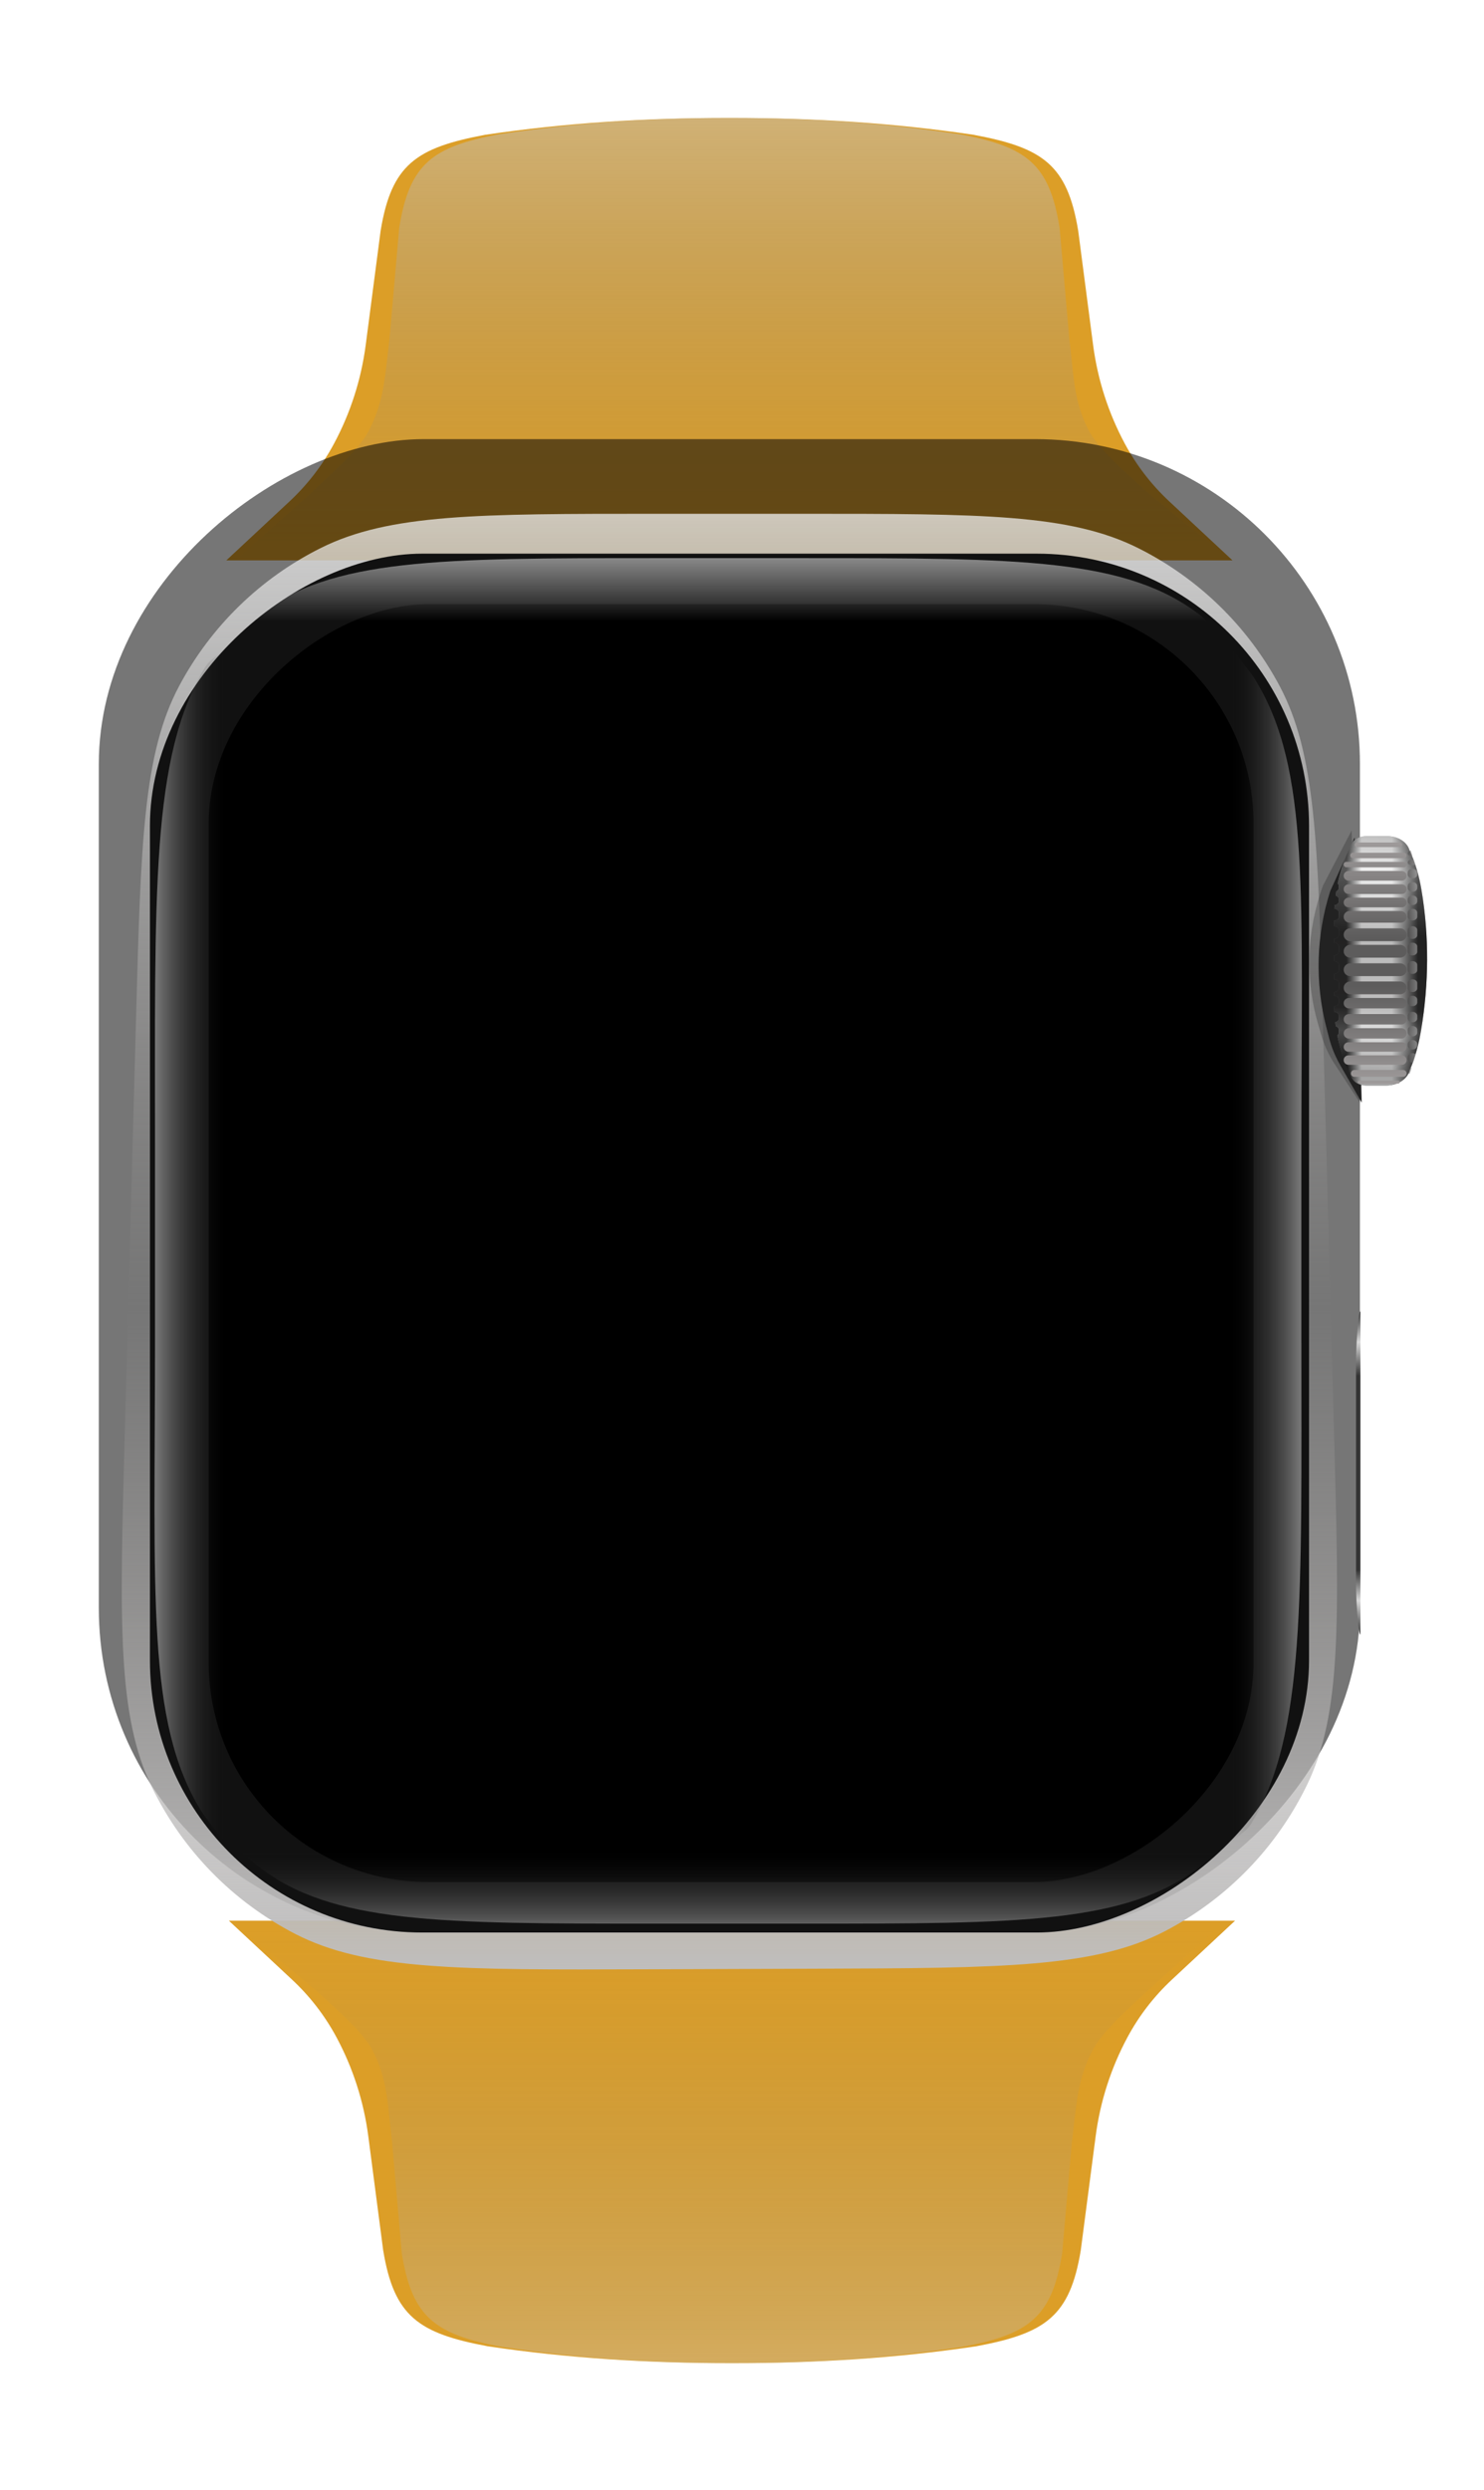 <svg width="338" height="567" viewBox="0 0 338 567" fill="none" xmlns="http://www.w3.org/2000/svg">
<path fill-rule="evenodd" clip-rule="evenodd" d="M166.626 26.859H165.638C146.976 26.859 128.917 27.974 110.528 30.695C94.783 33.629 89.159 37.465 86.685 52.585L83.294 78.565C82.264 86.453 79.807 94.085 76.044 101.087C73.42 105.969 70.015 110.386 65.967 114.163L51.545 127.614H280.72L266.298 114.163C262.249 110.386 258.845 105.969 256.221 101.087C252.458 94.085 250.001 86.453 248.971 78.565L245.58 52.585C243.105 37.465 237.482 33.629 221.736 30.695C203.348 27.974 185.289 26.859 166.626 26.859ZM166.223 538.141H167.211C185.874 538.141 203.932 537.026 222.321 534.304C238.067 531.371 243.69 527.535 246.164 512.415L249.556 486.435C250.585 478.547 253.042 470.915 256.806 463.913C259.43 459.031 262.834 454.614 266.883 450.837L281.304 437.386L52.13 437.386L66.551 450.837C70.6 454.614 74.004 459.031 76.628 463.913C80.392 470.915 82.849 478.547 83.878 486.435L87.269 512.415C89.744 527.535 95.367 531.371 111.113 534.304C129.502 537.026 147.56 538.141 166.223 538.141Z" fill="#DC9E27"/>
<g style="mix-blend-mode:hard-light" opacity="0.5" filter="url(#filter0_f_7_70)">
<path fill-rule="evenodd" clip-rule="evenodd" d="M166.6 26.859H165.665C147.999 26.859 130.905 27.944 113.498 30.593C98.593 33.448 93.27 37.182 90.927 51.898L88.714 77.184C88.547 78.504 88.404 79.783 88.266 81.032C87.596 87.049 87.006 92.356 84.055 97.999C82.027 101.88 77.369 106.198 73.642 109.652C72.807 110.427 72.017 111.158 71.315 111.832L52.785 128.42H281.305L260.95 111.832C260.131 111.047 259.183 110.182 258.173 109.263C254.457 105.877 249.913 101.736 247.96 97.999C245.145 92.615 244.635 87.537 244.064 81.856C243.912 80.347 243.756 78.796 243.551 77.184L241.338 51.898C238.996 37.182 233.673 33.448 218.768 30.593C201.361 27.944 184.267 26.859 166.6 26.859ZM166.249 538.141H167.184C184.85 538.141 201.945 537.056 219.351 534.407C234.256 531.552 239.579 527.818 241.922 513.102L244.135 487.816C244.303 486.496 244.445 485.217 244.584 483.968C245.253 477.951 245.843 472.644 248.794 467.001C250.822 463.12 255.48 458.802 259.207 455.348C260.043 454.573 260.832 453.842 261.534 453.168L280.064 436.58L51.545 436.58L71.899 453.168C72.718 453.953 73.666 454.818 74.676 455.737C78.392 459.123 82.936 463.264 84.889 467.001C87.704 472.385 88.215 477.463 88.786 483.144C88.937 484.653 89.093 486.204 89.298 487.816L91.511 513.102C93.854 527.818 99.177 531.552 114.082 534.407C131.488 537.056 148.583 538.141 166.249 538.141Z" fill="url(#paint0_linear_7_70)"/>
</g>
<g filter="url(#filter1_i_7_70)">
<rect x="309.744" y="113" width="340.16" height="287.24" rx="74" transform="rotate(90 309.744 113)" fill="#767676"/>
</g>
<g filter="url(#filter2_f_7_70)">
<path d="M182.924 117C223.362 117 243.58 117 259.19 124.794C272.925 131.652 284.187 142.612 291.416 156.156C299.632 171.548 300.181 191.759 301.281 232.181L303.852 326.701C305.003 369.024 305.578 390.185 297.711 406.424C290.793 420.703 279.469 432.381 265.409 439.734C249.42 448.096 228.25 448.171 185.912 448.32L147.183 448.456C104.578 448.606 83.276 448.681 67.172 440.361C53.014 433.045 41.595 421.354 34.615 407.026C26.677 390.731 27.254 369.436 28.409 326.847L29.6 282.943L30.976 232.19C32.072 191.765 32.62 171.553 40.835 156.16C48.064 142.614 59.326 131.653 73.062 124.794C88.672 117 108.893 117 149.333 117L182.924 117Z" fill="url(#paint1_linear_7_70)"/>
</g>
<rect x="298.148" y="126.08" width="314" height="264" rx="62" transform="rotate(90 298.148 126.08)" fill="#111111"/>
<rect x="285.528" y="137.58" width="291" height="238" rx="50" transform="rotate(90 285.528 137.58)" fill="black"/>
<path d="M273.374 140.112C256.602 127.101 232.166 127.101 183.294 127.101L148.954 127.101C100.083 127.101 75.488 127.112 58.715 140.122C55.591 142.599 47.543 151.294 46.317 153.059C52.335 153.021 66.753 153.021 73.714 153.021L258.534 153.021C265.496 153.021 280.961 153.021 286.979 153.059C285.511 151.67 274.974 141.353 273.374 140.112Z" fill="url(#paint2_linear_7_70)"/>
<path opacity="0.6" d="M58.874 425.048C75.647 438.059 100.082 438.059 148.954 438.059L183.294 438.059C232.166 438.059 256.601 438.059 273.374 425.048C274.974 423.807 276.511 422.49 277.979 421.101C271.961 421.139 265.495 421.139 258.534 421.139L73.714 421.139C66.753 421.139 60.287 421.139 54.269 421.101C55.737 422.49 57.274 423.807 58.874 425.048Z" fill="url(#paint3_linear_7_70)"/>
<path opacity="0.8" d="M46.747 151.888C34.312 172.33 35.312 203.111 35.312 262.672L35.312 304.524C35.312 364.085 33.312 391.866 45.747 412.307C46.933 414.257 50.192 418.13 51.519 419.919C51.483 412.585 51.483 404.705 51.483 396.221L51.483 170.974C51.483 162.49 51.483 154.611 51.519 147.276C50.192 149.066 47.933 149.938 46.747 151.888Z" fill="url(#paint4_linear_7_70)"/>
<path opacity="0.8" d="M284.966 415.308C297.401 394.866 296.401 364.085 296.401 304.524L296.401 262.672C296.401 203.111 298.401 175.33 285.966 154.888C284.78 152.938 281.521 149.066 280.193 147.276C280.229 154.611 280.229 162.49 280.229 170.974L280.229 396.221C280.229 404.705 280.229 412.585 280.193 419.919C281.521 418.13 283.78 417.257 284.966 415.308Z" fill="url(#paint5_linear_7_70)"/>
<g filter="url(#filter3_f_7_70)">
<path d="M308.537 190.69L310.148 251.102L305.218 242.493C304.109 240.557 303.266 238.488 302.711 236.338L302.106 233.992C299.464 223.759 299.763 213.015 302.969 202.936L308.537 190.69Z" fill="#222222"/>
</g>
<g opacity="0.3" filter="url(#filter4_f_7_70)">
<path d="M307.854 189.11L309.744 251.102L303.959 242.268C302.659 240.281 301.67 238.158 301.019 235.952L300.309 233.544C297.209 223.044 297.56 212.019 301.321 201.676L307.854 189.11Z" fill="#222222"/>
</g>
<path d="M311.183 190.415C309.699 190.415 308.344 191.107 307.799 192.208C306.363 195.112 305.326 198.122 304.675 201.189C304.83 201.338 304.924 201.53 304.924 201.739V202.221C304.924 202.554 304.686 202.844 304.339 202.987C304.286 203.312 304.238 203.638 304.193 203.964C304.618 204.08 304.924 204.401 304.924 204.779V205.261C304.924 205.705 304.504 206.07 303.963 206.117C303.941 206.398 303.922 206.679 303.906 206.96C304.474 206.985 304.924 207.361 304.924 207.82V208.758C304.924 209.233 304.441 209.619 303.844 209.619V210.911C304.441 210.911 304.924 211.296 304.924 211.772V212.966C304.924 213.441 304.441 213.827 303.844 213.827V214.663C304.441 214.663 304.924 215.049 304.924 215.524V216.718C304.924 217.194 304.441 217.579 303.844 217.579V218.871C304.441 218.871 304.924 219.257 304.924 219.732V220.926C304.924 221.402 304.441 221.787 303.844 221.787V223.008C304.441 223.008 304.924 223.394 304.924 223.869V225.063C304.924 225.539 304.441 225.924 303.844 225.924V226.761C304.441 226.761 304.924 227.146 304.924 227.622V228.273C304.924 228.745 304.447 229.129 303.857 229.134C303.868 229.566 303.885 229.997 303.91 230.428C304.476 230.455 304.924 230.829 304.924 231.287V231.938C304.924 232.34 304.58 232.677 304.114 232.773C304.15 233.08 304.19 233.387 304.233 233.693C304.637 233.818 304.924 234.131 304.924 234.497V235.148C304.924 235.395 304.793 235.619 304.583 235.776C305.227 239.058 306.297 242.281 307.807 245.39C308.347 246.5 309.709 247.201 311.202 247.201H315.727C318.291 247.201 320.51 245.779 321.061 243.782C322.364 240.793 323.157 237.691 323.685 234.53C325.439 224.024 325.536 213.154 323.759 202.653C323.232 199.533 322.413 196.493 321.036 193.625C320.498 191.747 318.404 190.415 315.99 190.415H311.183Z" fill="url(#paint6_linear_7_70)"/>
<path d="M311.183 190.415C309.699 190.415 308.344 191.107 307.799 192.208C306.363 195.112 305.326 198.122 304.675 201.189C304.83 201.338 304.924 201.53 304.924 201.739V202.221C304.924 202.554 304.686 202.844 304.339 202.987C304.286 203.312 304.238 203.638 304.193 203.964C304.618 204.08 304.924 204.401 304.924 204.779V205.261C304.924 205.705 304.504 206.07 303.963 206.117C303.941 206.398 303.922 206.679 303.906 206.96C304.474 206.985 304.924 207.361 304.924 207.82V208.758C304.924 209.233 304.441 209.619 303.844 209.619V210.911C304.441 210.911 304.924 211.296 304.924 211.772V212.966C304.924 213.441 304.441 213.827 303.844 213.827V214.663C304.441 214.663 304.924 215.049 304.924 215.524V216.718C304.924 217.194 304.441 217.579 303.844 217.579V218.871C304.441 218.871 304.924 219.257 304.924 219.732V220.926C304.924 221.402 304.441 221.787 303.844 221.787V223.008C304.441 223.008 304.924 223.394 304.924 223.869V225.063C304.924 225.539 304.441 225.924 303.844 225.924V226.761C304.441 226.761 304.924 227.146 304.924 227.622V228.273C304.924 228.745 304.447 229.129 303.857 229.134C303.868 229.566 303.885 229.997 303.91 230.428C304.476 230.455 304.924 230.829 304.924 231.287V231.938C304.924 232.34 304.58 232.677 304.114 232.773C304.15 233.08 304.19 233.387 304.233 233.693C304.637 233.818 304.924 234.131 304.924 234.497V235.148C304.924 235.395 304.793 235.619 304.583 235.776C305.227 239.058 306.297 242.281 307.807 245.39C308.347 246.5 309.709 247.201 311.202 247.201H315.727C318.291 247.201 320.51 245.779 321.061 243.782C322.364 240.793 323.157 237.691 323.685 234.53C325.439 224.024 325.536 213.154 323.759 202.653C323.232 199.533 322.413 196.493 321.036 193.625C320.498 191.747 318.404 190.415 315.99 190.415H311.183Z" fill="url(#paint7_linear_7_70)" fill-opacity="0.6" style="mix-blend-mode:multiply"/>
<g filter="url(#filter5_i_7_70)">
<path fill-rule="evenodd" clip-rule="evenodd" d="M309.073 191.352C308.785 191.352 308.552 191.586 308.552 191.873C308.552 192.161 308.785 192.394 309.073 192.394H318.827C319.115 192.394 319.348 192.161 319.348 191.873C319.348 191.586 319.115 191.352 318.827 191.352H309.073ZM307.529 194.306C307.529 193.964 307.807 193.686 308.149 193.686H319.751C320.093 193.686 320.371 193.964 320.371 194.306C320.371 194.648 320.093 194.926 319.751 194.926H308.149C307.807 194.926 307.529 194.648 307.529 194.306ZM306.657 195.762C306.315 195.762 306.038 196.039 306.038 196.382C306.038 196.724 306.315 197.001 306.657 197.001H319.751C320.093 197.001 320.371 196.724 320.371 196.382C320.371 196.039 320.093 195.762 319.751 195.762H306.657ZM307.14 197.837C306.531 197.837 306.038 198.331 306.038 198.94C306.038 199.548 306.531 200.042 307.14 200.042H319.269C319.877 200.042 320.371 199.548 320.371 198.94C320.371 198.331 319.877 197.837 319.269 197.837H307.14ZM309.252 245.928C309.252 245.743 309.403 245.592 309.589 245.592H318.468C318.654 245.592 318.804 245.743 318.804 245.928C318.804 246.114 318.654 246.264 318.468 246.264H309.589C309.403 246.264 309.252 246.114 309.252 245.928ZM307.14 200.878C306.531 200.878 306.038 201.371 306.038 201.98C306.038 202.589 306.531 203.082 307.14 203.082H319.269C319.877 203.082 320.371 202.589 320.371 201.98C320.371 201.371 319.877 200.878 319.269 200.878H307.14ZM306.038 205.02C306.038 204.411 306.531 203.918 307.14 203.918H319.269C319.877 203.918 320.371 204.411 320.371 205.02C320.371 205.629 319.877 206.122 319.269 206.122H307.14C306.531 206.122 306.038 205.629 306.038 205.02ZM307.368 206.959C306.633 206.959 306.038 207.554 306.038 208.289C306.038 209.023 306.633 209.619 307.368 209.619H319.041C319.775 209.619 320.371 209.023 320.371 208.289C320.371 207.554 319.775 206.959 319.041 206.959H307.368ZM306.038 212.369C306.038 211.564 306.69 210.911 307.496 210.911H318.913C319.718 210.911 320.371 211.564 320.371 212.369C320.371 213.174 319.718 213.827 318.913 213.827H307.496C306.69 213.827 306.038 213.174 306.038 212.369ZM307.496 214.663C306.69 214.663 306.038 215.316 306.038 216.121C306.038 216.926 306.69 217.579 307.496 217.579H318.913C319.718 217.579 320.371 216.926 320.371 216.121C320.371 215.316 319.718 214.663 318.913 214.663H307.496ZM306.038 220.329C306.038 219.524 306.69 218.871 307.496 218.871H318.913C319.718 218.871 320.371 219.524 320.371 220.329C320.371 221.135 319.718 221.787 318.913 221.787H307.496C306.69 221.787 306.038 221.135 306.038 220.329ZM307.496 223.008C306.69 223.008 306.038 223.661 306.038 224.466C306.038 225.272 306.69 225.924 307.496 225.924H318.913C319.718 225.924 320.371 225.272 320.371 224.466C320.371 223.661 319.718 223.008 318.913 223.008H307.496ZM306.038 227.947C306.038 227.292 306.569 226.76 307.224 226.76H319.184C319.839 226.76 320.371 227.292 320.371 227.947C320.371 228.603 319.839 229.134 319.184 229.134H307.224C306.569 229.134 306.038 228.603 306.038 227.947ZM307.224 230.426C306.569 230.426 306.038 230.957 306.038 231.613C306.038 232.268 306.569 232.8 307.224 232.8H319.184C319.839 232.8 320.371 232.268 320.371 231.613C320.371 230.957 319.839 230.426 319.184 230.426H307.224ZM306.038 234.822C306.038 234.167 306.569 233.636 307.224 233.636H319.184C319.839 233.636 320.371 234.167 320.371 234.822C320.371 235.478 319.839 236.009 319.184 236.009H307.224C306.569 236.009 306.038 235.478 306.038 234.822ZM307.112 236.845C306.519 236.845 306.038 237.326 306.038 237.92C306.038 238.513 306.519 238.994 307.112 238.994H319.296C319.89 238.994 320.371 238.513 320.371 237.92C320.371 237.326 319.89 236.845 319.296 236.845H307.112ZM306.038 240.904C306.038 240.311 306.519 239.83 307.112 239.83H319.296C319.89 239.83 320.371 240.311 320.371 240.904C320.371 241.498 319.89 241.979 319.296 241.979H307.112C306.519 241.979 306.038 241.498 306.038 240.904ZM308.464 243.16C308.034 243.16 307.686 243.508 307.686 243.938C307.686 244.368 308.034 244.717 308.464 244.717H319.592C320.022 244.717 320.371 244.368 320.371 243.938C320.371 243.508 320.022 243.16 319.592 243.16H308.464Z" fill="url(#paint8_linear_7_70)" style="mix-blend-mode:overlay"/>
</g>
<g style="mix-blend-mode:hard-light" opacity="0.5">
<path d="M321.51 243.164C321.449 243.37 321.39 243.576 321.333 243.782C321.258 244.052 321.153 244.312 321.021 244.559C320.786 244.417 320.634 244.192 320.634 243.938C320.634 243.535 321.018 243.204 321.51 243.164Z" fill="url(#paint9_linear_7_70)" style="mix-blend-mode:overlay"/>
<path d="M322.491 240.094C322.443 240.241 322.394 240.388 322.346 240.536C322.188 241.014 322.03 241.492 321.878 241.969C321.824 241.975 321.769 241.979 321.713 241.979C321.117 241.979 320.634 241.593 320.634 241.118V240.691C320.634 240.216 321.117 239.83 321.713 239.83C322.019 239.83 322.295 239.931 322.491 240.094Z" fill="url(#paint10_linear_7_70)" style="mix-blend-mode:overlay"/>
<path d="M321.98 195.762C322.091 196.095 322.205 196.429 322.318 196.763C322.337 196.819 322.356 196.875 322.375 196.931C322.268 196.976 322.146 197.001 322.016 197.001H321.411C320.982 197.001 320.634 196.724 320.634 196.382C320.634 196.039 320.982 195.762 321.411 195.762H321.98Z" fill="url(#paint11_linear_7_70)" style="mix-blend-mode:overlay"/>
<path d="M321.326 193.69C321.445 194.101 321.572 194.513 321.705 194.926H321.411C320.982 194.926 320.634 194.648 320.634 194.306C320.634 193.987 320.937 193.724 321.326 193.69Z" fill="url(#paint12_linear_7_70)" style="mix-blend-mode:overlay"/>
<path d="M320.634 198.699C320.634 198.223 321.117 197.837 321.713 197.837C322.31 197.837 322.793 198.223 322.793 198.699V199.181C322.793 199.656 322.31 200.042 321.713 200.042C321.117 200.042 320.634 199.656 320.634 199.181V198.699Z" fill="url(#paint13_linear_7_70)" style="mix-blend-mode:overlay"/>
<path d="M320.634 201.739C320.634 201.263 321.117 200.878 321.713 200.878C322.31 200.878 322.793 201.263 322.793 201.739V202.221C322.793 202.697 322.31 203.082 321.713 203.082C321.117 203.082 320.634 202.697 320.634 202.221V201.739Z" fill="url(#paint14_linear_7_70)" style="mix-blend-mode:overlay"/>
<path d="M321.713 203.918C321.117 203.918 320.634 204.304 320.634 204.779V205.261C320.634 205.737 321.117 206.122 321.713 206.122C322.31 206.122 322.793 205.737 322.793 205.261V204.779C322.793 204.304 322.31 203.918 321.713 203.918Z" fill="url(#paint15_linear_7_70)" style="mix-blend-mode:overlay"/>
<path d="M320.634 207.82C320.634 207.344 321.117 206.959 321.713 206.959C322.31 206.959 322.793 207.344 322.793 207.82V208.757C322.793 209.233 322.31 209.619 321.713 209.619C321.117 209.619 320.634 209.233 320.634 208.757V207.82Z" fill="url(#paint16_linear_7_70)" style="mix-blend-mode:overlay"/>
<path d="M321.713 210.911C321.117 210.911 320.634 211.296 320.634 211.772V212.966C320.634 213.441 321.117 213.827 321.713 213.827C322.31 213.827 322.793 213.441 322.793 212.966V211.772C322.793 211.296 322.31 210.911 321.713 210.911Z" fill="url(#paint17_linear_7_70)" style="mix-blend-mode:overlay"/>
<path d="M320.634 215.524C320.634 215.049 321.117 214.663 321.713 214.663C322.31 214.663 322.793 215.049 322.793 215.524V216.718C322.793 217.194 322.31 217.579 321.713 217.579C321.117 217.579 320.634 217.194 320.634 216.718V215.524Z" fill="url(#paint18_linear_7_70)" style="mix-blend-mode:overlay"/>
<path d="M321.713 218.871C321.117 218.871 320.634 219.257 320.634 219.732V220.926C320.634 221.402 321.117 221.787 321.713 221.787C322.31 221.787 322.793 221.402 322.793 220.926V219.732C322.793 219.257 322.31 218.871 321.713 218.871Z" fill="url(#paint19_linear_7_70)" style="mix-blend-mode:overlay"/>
<path d="M320.634 223.869C320.634 223.394 321.117 223.008 321.713 223.008C322.31 223.008 322.793 223.394 322.793 223.869V225.063C322.793 225.539 322.31 225.924 321.713 225.924C321.117 225.924 320.634 225.539 320.634 225.063V223.869Z" fill="url(#paint20_linear_7_70)" style="mix-blend-mode:overlay"/>
<path d="M321.713 226.76C321.117 226.76 320.634 227.146 320.634 227.622V228.273C320.634 228.748 321.117 229.134 321.713 229.134C322.31 229.134 322.793 228.748 322.793 228.273V227.622C322.793 227.146 322.31 226.76 321.713 226.76Z" fill="url(#paint21_linear_7_70)" style="mix-blend-mode:overlay"/>
<path d="M320.634 231.287C320.634 230.812 321.117 230.426 321.713 230.426C322.31 230.426 322.793 230.812 322.793 231.287V231.938C322.793 232.414 322.31 232.8 321.713 232.8C321.117 232.8 320.634 232.414 320.634 231.938V231.287Z" fill="url(#paint22_linear_7_70)" style="mix-blend-mode:overlay"/>
<path d="M321.713 233.636C321.117 233.636 320.634 234.021 320.634 234.497V235.148C320.634 235.624 321.117 236.009 321.713 236.009C322.31 236.009 322.793 235.624 322.793 235.148V234.497C322.793 234.021 322.31 233.636 321.713 233.636Z" fill="url(#paint23_linear_7_70)" style="mix-blend-mode:overlay"/>
<path d="M320.634 237.706C320.634 237.231 321.117 236.845 321.713 236.845C322.31 236.845 322.793 237.231 322.793 237.706V238.133C322.793 238.608 322.31 238.994 321.713 238.994C321.117 238.994 320.634 238.608 320.634 238.133V237.706Z" fill="url(#paint24_linear_7_70)" style="mix-blend-mode:overlay"/>
</g>
<g filter="url(#filter6_d_7_70)">
<path d="M309.354 309.131C309.354 307.749 309.802 298.629 310.354 298.629V372.212C309.802 372.212 309.354 363.092 309.354 361.71V309.131Z" fill="url(#paint25_linear_7_70)"/>
</g>
<defs>
<filter id="filter0_f_7_70" x="47.545" y="22.859" width="237.76" height="519.281" filterUnits="userSpaceOnUse" color-interpolation-filters="sRGB">
<feFlood flood-opacity="0" result="BackgroundImageFix"/>
<feBlend mode="normal" in="SourceGraphic" in2="BackgroundImageFix" result="shape"/>
<feGaussianBlur stdDeviation="2" result="effect1_foregroundBlur_7_70"/>
</filter>
<filter id="filter1_i_7_70" x="22.504" y="111" width="287.24" height="342.16" filterUnits="userSpaceOnUse" color-interpolation-filters="sRGB">
<feFlood flood-opacity="0" result="BackgroundImageFix"/>
<feBlend mode="normal" in="SourceGraphic" in2="BackgroundImageFix" result="shape"/>
<feColorMatrix in="SourceAlpha" type="matrix" values="0 0 0 0 0 0 0 0 0 0 0 0 0 0 0 0 0 0 127 0" result="hardAlpha"/>
<feOffset dy="-13"/>
<feGaussianBlur stdDeviation="1"/>
<feComposite in2="hardAlpha" operator="arithmetic" k2="-1" k3="1"/>
<feColorMatrix type="matrix" values="0 0 0 0 0 0 0 0 0 0 0 0 0 0 0 0 0 0 0.4 0"/>
<feBlend mode="multiply" in2="shape" result="effect1_innerShadow_7_70"/>
</filter>
<filter id="filter2_f_7_70" x="23.738" y="113" width="284.784" height="339.493" filterUnits="userSpaceOnUse" color-interpolation-filters="sRGB">
<feFlood flood-opacity="0" result="BackgroundImageFix"/>
<feBlend mode="normal" in="SourceGraphic" in2="BackgroundImageFix" result="shape"/>
<feGaussianBlur stdDeviation="2" result="effect1_foregroundBlur_7_70"/>
</filter>
<filter id="filter3_f_7_70" x="298.123" y="188.49" width="14.225" height="64.811" filterUnits="userSpaceOnUse" color-interpolation-filters="sRGB">
<feFlood flood-opacity="0" result="BackgroundImageFix"/>
<feBlend mode="normal" in="SourceGraphic" in2="BackgroundImageFix" result="shape"/>
<feGaussianBlur stdDeviation="1.1" result="effect1_foregroundBlur_7_70"/>
</filter>
<filter id="filter4_f_7_70" x="296.017" y="186.91" width="15.927" height="66.392" filterUnits="userSpaceOnUse" color-interpolation-filters="sRGB">
<feFlood flood-opacity="0" result="BackgroundImageFix"/>
<feBlend mode="normal" in="SourceGraphic" in2="BackgroundImageFix" result="shape"/>
<feGaussianBlur stdDeviation="1.1" result="effect1_foregroundBlur_7_70"/>
</filter>
<filter id="filter5_i_7_70" x="306.038" y="191.352" width="14.333" height="54.912" filterUnits="userSpaceOnUse" color-interpolation-filters="sRGB">
<feFlood flood-opacity="0" result="BackgroundImageFix"/>
<feBlend mode="normal" in="SourceGraphic" in2="BackgroundImageFix" result="shape"/>
<feColorMatrix in="SourceAlpha" type="matrix" values="0 0 0 0 0 0 0 0 0 0 0 0 0 0 0 0 0 0 127 0" result="hardAlpha"/>
<feOffset dy="0.5"/>
<feComposite in2="hardAlpha" operator="arithmetic" k2="-1" k3="1"/>
<feColorMatrix type="matrix" values="0 0 0 0 1 0 0 0 0 1 0 0 0 0 1 0 0 0 0.2 0"/>
<feBlend mode="normal" in2="shape" result="effect1_innerShadow_7_70"/>
</filter>
<filter id="filter6_d_7_70" x="308.854" y="298.629" width="1.5" height="73.583" filterUnits="userSpaceOnUse" color-interpolation-filters="sRGB">
<feFlood flood-opacity="0" result="BackgroundImageFix"/>
<feColorMatrix in="SourceAlpha" type="matrix" values="0 0 0 0 0 0 0 0 0 0 0 0 0 0 0 0 0 0 127 0" result="hardAlpha"/>
<feOffset dx="-0.5"/>
<feComposite in2="hardAlpha" operator="out"/>
<feColorMatrix type="matrix" values="0 0 0 0 1 0 0 0 0 1 0 0 0 0 1 0 0 0 0.7 0"/>
<feBlend mode="normal" in2="BackgroundImageFix" result="effect1_dropShadow_7_70"/>
<feBlend mode="normal" in="SourceGraphic" in2="effect1_dropShadow_7_70" result="shape"/>
</filter>
<linearGradient id="paint0_linear_7_70" x1="166.425" y1="26.859" x2="166.425" y2="538.141" gradientUnits="userSpaceOnUse">
<stop stop-color="#C4C4C4"/>
<stop offset="0.198" stop-color="#737373" stop-opacity="0"/>
<stop offset="0.807" stop-color="#737373" stop-opacity="0"/>
<stop offset="1" stop-color="#C4C4C4" stop-opacity="0.7"/>
</linearGradient>
<linearGradient id="paint1_linear_7_70" x1="166.124" y1="117" x2="166.124" y2="448.886" gradientUnits="userSpaceOnUse">
<stop stop-color="#EFEFEF" stop-opacity="0.76"/>
<stop offset="0.545" stop-color="#ABA8A6" stop-opacity="0"/>
<stop offset="1" stop-color="#BFBEBE"/>
</linearGradient>
<linearGradient id="paint2_linear_7_70" x1="166.124" y1="127.101" x2="166.124" y2="153.059" gradientUnits="userSpaceOnUse">
<stop stop-color="#D9D9D9" stop-opacity="0.6"/>
<stop offset="0.555" stop-color="#D9D9D9" stop-opacity="0"/>
<stop offset="0.795" stop-color="#D9D9D9" stop-opacity="0"/>
</linearGradient>
<linearGradient id="paint3_linear_7_70" x1="166.124" y1="438.059" x2="166.124" y2="421.101" gradientUnits="userSpaceOnUse">
<stop stop-color="#D9D9D9" stop-opacity="0.65"/>
<stop offset="1" stop-color="#111111" stop-opacity="0"/>
</linearGradient>
<linearGradient id="paint4_linear_7_70" x1="35.312" y1="283.598" x2="51.519" y2="283.598" gradientUnits="userSpaceOnUse">
<stop stop-color="#D9D9D9" stop-opacity="0.65"/>
<stop offset="1" stop-color="#111111" stop-opacity="0"/>
</linearGradient>
<linearGradient id="paint5_linear_7_70" x1="296.401" y1="283.598" x2="280.193" y2="283.598" gradientUnits="userSpaceOnUse">
<stop stop-color="#D9D9D9" stop-opacity="0.65"/>
<stop offset="1" stop-color="#111111" stop-opacity="0"/>
</linearGradient>
<linearGradient id="paint6_linear_7_70" x1="316.621" y1="190.415" x2="313.54" y2="249.94" gradientUnits="userSpaceOnUse">
<stop stop-color="#5F5F5F"/>
<stop offset="0.135" stop-color="#D9D9D9"/>
<stop offset="0.375" stop-color="#565656"/>
<stop offset="0.661" stop-color="#5A5959"/>
<stop offset="0.75" stop-color="#B4B4B4"/>
<stop offset="0.91" stop-color="#1F1F1F"/>
</linearGradient>
<linearGradient id="paint7_linear_7_70" x1="306.675" y1="217.818" x2="323.879" y2="217.818" gradientUnits="userSpaceOnUse">
<stop/>
<stop offset="0.2" stop-color="white"/>
<stop offset="0.6" stop-color="white"/>
<stop offset="0.95"/>
</linearGradient>
<linearGradient id="paint8_linear_7_70" x1="313.204" y1="191.352" x2="313.204" y2="246.264" gradientUnits="userSpaceOnUse">
<stop stop-color="#9E9A9A"/>
<stop offset="0.395" stop-color="#5D5C5C"/>
<stop offset="0.595" stop-color="#5D5C5C"/>
<stop offset="1" stop-color="#9E9A9A"/>
</linearGradient>
<linearGradient id="paint9_linear_7_70" x1="323.666" y1="219.125" x2="320.634" y2="219.125" gradientUnits="userSpaceOnUse">
<stop stop-color="white"/>
<stop offset="1" stop-color="#413F3F"/>
</linearGradient>
<linearGradient id="paint10_linear_7_70" x1="323.666" y1="219.125" x2="320.634" y2="219.125" gradientUnits="userSpaceOnUse">
<stop stop-color="white"/>
<stop offset="1" stop-color="#413F3F"/>
</linearGradient>
<linearGradient id="paint11_linear_7_70" x1="323.666" y1="219.125" x2="320.634" y2="219.125" gradientUnits="userSpaceOnUse">
<stop stop-color="white"/>
<stop offset="1" stop-color="#413F3F"/>
</linearGradient>
<linearGradient id="paint12_linear_7_70" x1="323.666" y1="219.125" x2="320.634" y2="219.125" gradientUnits="userSpaceOnUse">
<stop stop-color="white"/>
<stop offset="1" stop-color="#413F3F"/>
</linearGradient>
<linearGradient id="paint13_linear_7_70" x1="323.666" y1="219.125" x2="320.634" y2="219.125" gradientUnits="userSpaceOnUse">
<stop stop-color="white"/>
<stop offset="1" stop-color="#413F3F"/>
</linearGradient>
<linearGradient id="paint14_linear_7_70" x1="323.666" y1="219.125" x2="320.634" y2="219.125" gradientUnits="userSpaceOnUse">
<stop stop-color="white"/>
<stop offset="1" stop-color="#413F3F"/>
</linearGradient>
<linearGradient id="paint15_linear_7_70" x1="323.666" y1="219.125" x2="320.634" y2="219.125" gradientUnits="userSpaceOnUse">
<stop stop-color="white"/>
<stop offset="1" stop-color="#413F3F"/>
</linearGradient>
<linearGradient id="paint16_linear_7_70" x1="323.666" y1="219.125" x2="320.634" y2="219.125" gradientUnits="userSpaceOnUse">
<stop stop-color="white"/>
<stop offset="1" stop-color="#413F3F"/>
</linearGradient>
<linearGradient id="paint17_linear_7_70" x1="323.666" y1="219.125" x2="320.634" y2="219.125" gradientUnits="userSpaceOnUse">
<stop stop-color="white"/>
<stop offset="1" stop-color="#413F3F"/>
</linearGradient>
<linearGradient id="paint18_linear_7_70" x1="323.666" y1="219.125" x2="320.634" y2="219.125" gradientUnits="userSpaceOnUse">
<stop stop-color="white"/>
<stop offset="1" stop-color="#413F3F"/>
</linearGradient>
<linearGradient id="paint19_linear_7_70" x1="323.666" y1="219.125" x2="320.634" y2="219.125" gradientUnits="userSpaceOnUse">
<stop stop-color="white"/>
<stop offset="1" stop-color="#413F3F"/>
</linearGradient>
<linearGradient id="paint20_linear_7_70" x1="323.666" y1="219.125" x2="320.634" y2="219.125" gradientUnits="userSpaceOnUse">
<stop stop-color="white"/>
<stop offset="1" stop-color="#413F3F"/>
</linearGradient>
<linearGradient id="paint21_linear_7_70" x1="323.666" y1="219.125" x2="320.634" y2="219.125" gradientUnits="userSpaceOnUse">
<stop stop-color="white"/>
<stop offset="1" stop-color="#413F3F"/>
</linearGradient>
<linearGradient id="paint22_linear_7_70" x1="323.666" y1="219.125" x2="320.634" y2="219.125" gradientUnits="userSpaceOnUse">
<stop stop-color="white"/>
<stop offset="1" stop-color="#413F3F"/>
</linearGradient>
<linearGradient id="paint23_linear_7_70" x1="323.666" y1="219.125" x2="320.634" y2="219.125" gradientUnits="userSpaceOnUse">
<stop stop-color="white"/>
<stop offset="1" stop-color="#413F3F"/>
</linearGradient>
<linearGradient id="paint24_linear_7_70" x1="323.666" y1="219.125" x2="320.634" y2="219.125" gradientUnits="userSpaceOnUse">
<stop stop-color="white"/>
<stop offset="1" stop-color="#413F3F"/>
</linearGradient>
<linearGradient id="paint25_linear_7_70" x1="309.854" y1="298.629" x2="309.854" y2="372.212" gradientUnits="userSpaceOnUse">
<stop stop-color="#333333"/>
<stop offset="0.095" stop-color="#D9D9D9"/>
<stop offset="0.2" stop-color="#333333"/>
<stop offset="0.8" stop-color="#333333"/>
<stop offset="0.895" stop-color="#D9D9D9"/>
<stop offset="1" stop-color="#333333"/>
</linearGradient>
</defs>
</svg>

